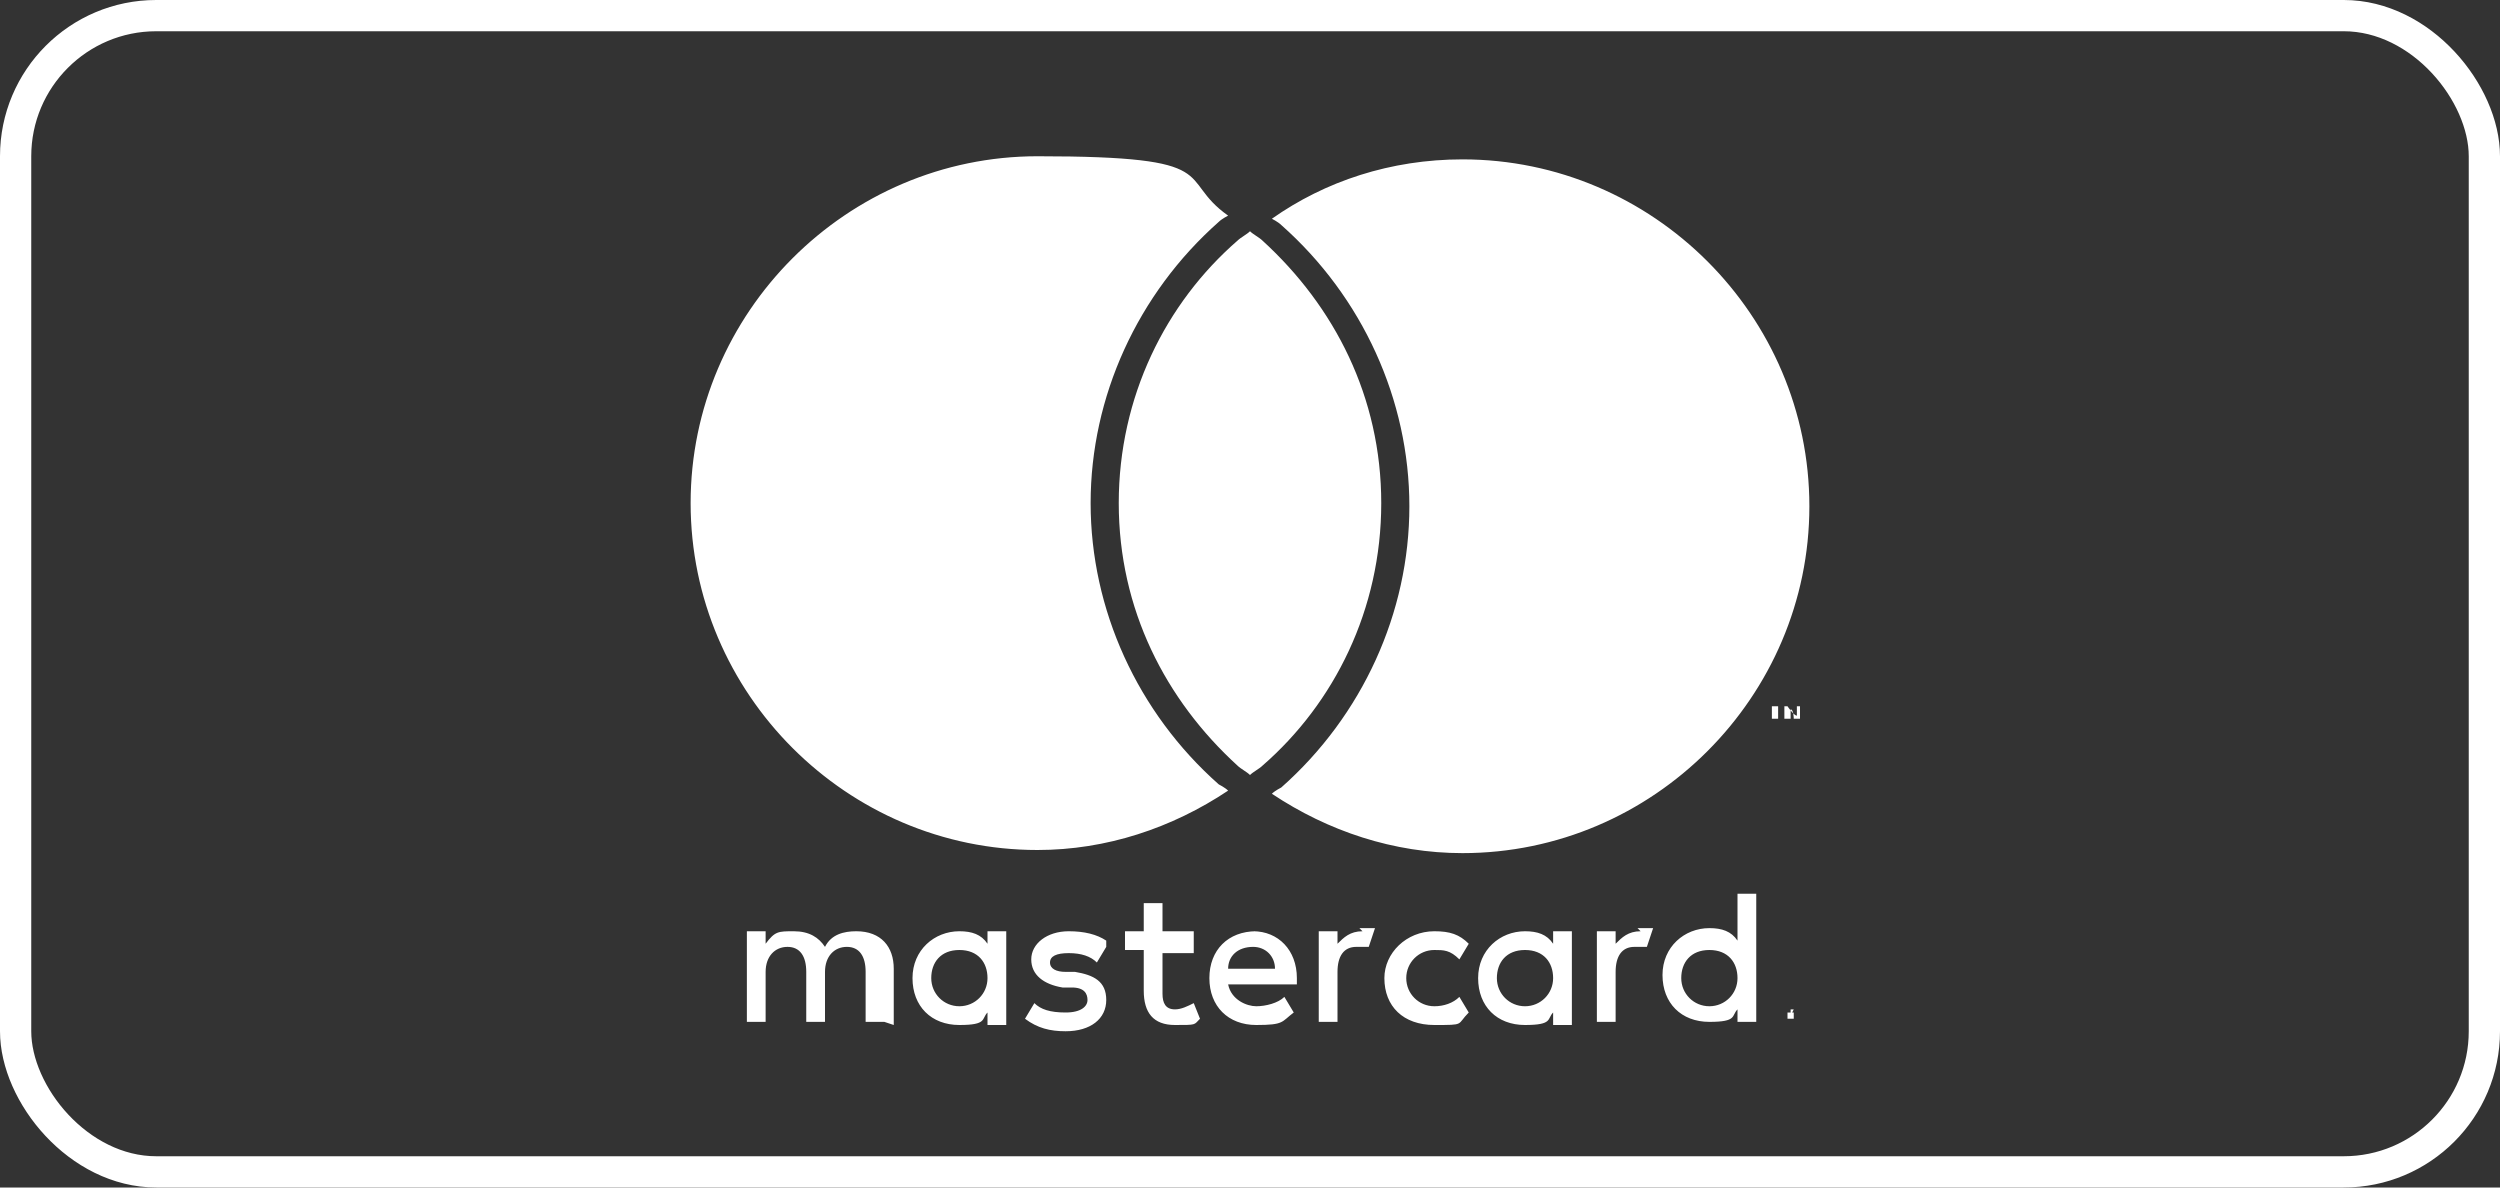 <svg viewBox="0 0 80 38" version="1.1" xmlns="http://www.w3.org/2000/svg" id="Ebene_1">
  
  <rect x="0" y="0" width="80" height="38" fill="#333333" stroke="none"/>
  
  <defs>
    <style>
      .st0 {
        fill: #fff;
      }

      .st1 {
        fill: none;
        stroke: #fff;
      }
    </style>
  </defs>
  <rect ry="4.5" rx="4.5" height="37" width="79" y=".5" x=".5" class="st1"></rect>
  <path d="M28.6,32.8v-1.8c0-.7-.4-1.2-1.2-1.2-.4,0-.8.1-1,.5-.2-.3-.5-.5-1-.5s-.6,0-.9.4v-.4h-.6v2.9h.6v-1.6c0-.5.3-.8.7-.8s.6.3.6.8v1.6h.6v-1.6c0-.5.3-.8.7-.8s.6.3.6.8v1.6h.6ZM38.2,29.8h-1v-.9h-.6v.9h-.6v.6h.6v1.3c0,.7.3,1.1,1,1.1s.6,0,.8-.2l-.2-.5c-.2.1-.4.2-.6.2-.3,0-.4-.2-.4-.5v-1.3h1v-.6ZM43.6,29.8c-.4,0-.6.2-.8.4v-.4h-.6v2.9h.6v-1.6c0-.5.2-.8.6-.8s.3,0,.4,0l.2-.6c-.1,0-.3,0-.5,0h0ZM35.4,30.1c-.3-.2-.7-.3-1.2-.3-.7,0-1.2.4-1.2.9s.4.8,1,.9h.3c.4,0,.5.2.5.4s-.2.4-.7.4-.8-.1-1-.3l-.3.5c.4.3.8.4,1.3.4.8,0,1.3-.4,1.3-1s-.4-.8-1-.9h-.3c-.3,0-.5-.1-.5-.3s.2-.3.6-.3.7.1.9.3l.3-.5ZM52.5,29.8c-.4,0-.6.2-.8.4v-.4h-.6v2.9h.6v-1.6c0-.5.2-.8.6-.8s.3,0,.4,0l.2-.6c-.1,0-.3,0-.5,0h0ZM44.3,31.3c0,.9.6,1.5,1.6,1.5s.7,0,1.1-.4l-.3-.5c-.2.2-.5.3-.8.3-.5,0-.9-.4-.9-.9s.4-.9.9-.9c.3,0,.5,0,.8.3l.3-.5c-.3-.3-.6-.4-1.1-.4-.9,0-1.6.7-1.6,1.5h0ZM50.3,31.3v-1.5h-.6v.4c-.2-.3-.5-.4-.9-.4-.8,0-1.5.6-1.5,1.5s.6,1.5,1.5,1.5.7-.2.9-.4v.4h.6v-1.5ZM47.9,31.3c0-.5.3-.9.9-.9s.9.4.9.9-.4.9-.9.9-.9-.4-.9-.9h0ZM40.2,29.8c-.9,0-1.5.6-1.5,1.5s.6,1.5,1.5,1.5.8-.1,1.2-.4l-.3-.5c-.2.2-.6.3-.9.3s-.8-.2-.9-.7h2.2c0,0,0-.2,0-.2,0-.9-.6-1.5-1.4-1.5h0ZM40.1,30.3c.4,0,.7.3.7.7h-1.5c0-.4.3-.7.8-.7h0ZM56.2,31.3v-2.7h-.6v1.5c-.2-.3-.5-.4-.9-.4-.8,0-1.5.6-1.5,1.5s.6,1.5,1.5,1.5.7-.2.9-.4v.4h.6v-1.5ZM53.8,31.3c0-.5.3-.9.9-.9s.9.4.9.9-.4.9-.9.9-.9-.4-.9-.9h0ZM32.2,31.3v-1.5h-.6v.4c-.2-.3-.5-.4-.9-.4-.8,0-1.5.6-1.5,1.5s.6,1.5,1.5,1.5.7-.2.9-.4v.4h.6v-1.5ZM29.8,31.3c0-.5.3-.9.9-.9s.9.4.9.9-.4.9-.9.9-.9-.4-.9-.9ZM57.3,32.4s0,0,.1,0c0,0,0,0,0,0,0,0,0,0,0,0s0,0,0,.1,0,0,0,.1c0,0,0,0,0,0,0,0,0,0,0,0,0,0,0,0-.1,0s0,0-.1,0c0,0,0,0,0,0,0,0,0,0,0,0,0,0,0,0,0-.1s0,0,0-.1c0,0,0,0,0,0,0,0,0,0,0,0,0,0,0,0,.1,0ZM57.3,32.9s0,0,0,0c0,0,0,0,0,0,0,0,0,0,0,0,0,0,0,0,0,0s0,0,0,0c0,0,0,0,0,0,0,0,0,0,0,0s0,0,0,0,0,0,0,0c0,0,0,0,0,0,0,0,0,0,0,0,0,0,0,0,0,0s0,0,0,0c0,0,0,0,0,0,0,0,0,0,0,0,0,0,0,0,0,0ZM57.3,32.5s0,0,0,0c0,0,0,0,0,0s0,0,0,0c0,0,0,0,0,0h0c0,.1,0,.1,0,.1h0c0-.1,0-.1,0-.1h0c0,.1,0,.1,0,.1v-.3h.1ZM57.2,32.6h0c0,0,0,0,0,0,0,0,0,0,0,0,0,0,0,0,0,0s0,0,0,0c0,0,0,0,0,0h0ZM56.9,23v-.4h.1c0,0-.4,0-.4,0h0c0,0,.1,0,.1,0v.4h0ZM57.6,23v-.4h-.1v.3c-.1,0-.3-.3-.3-.3h-.1v.4h0v-.3.3h.2v-.3c.1,0,.1.3.1.3h0ZM39,25.1c0,0,.2.1.3.2-1.8,1.2-3.9,1.9-6.1,1.9-6.1,0-11.1-5-11.1-11.1s5-11.1,11.1-11.1,4.4.7,6.1,1.9c0,0-.2.1-.3.2-2.6,2.3-4.1,5.6-4.1,9s1.5,6.7,4.1,9ZM46.8,5.1c-2.3,0-4.4.7-6.1,1.9,0,0,.2.1.3.2,2.6,2.3,4.1,5.6,4.1,9s-1.5,6.7-4.1,9c0,0-.2.1-.3.2,1.8,1.2,3.9,1.9,6.1,1.9,6.1,0,11.1-5,11.1-11.1s-5-11.1-11.1-11.1ZM40,7.4c-.1.1-.3.2-.4.3-2.3,2-3.8,5-3.8,8.4s1.5,6.3,3.8,8.4c.1.1.3.2.4.3.1-.1.3-.2.4-.3,2.3-2,3.8-5,3.8-8.4s-1.5-6.3-3.8-8.4c-.1-.1-.3-.2-.4-.3" class="st0"></path>
</svg>